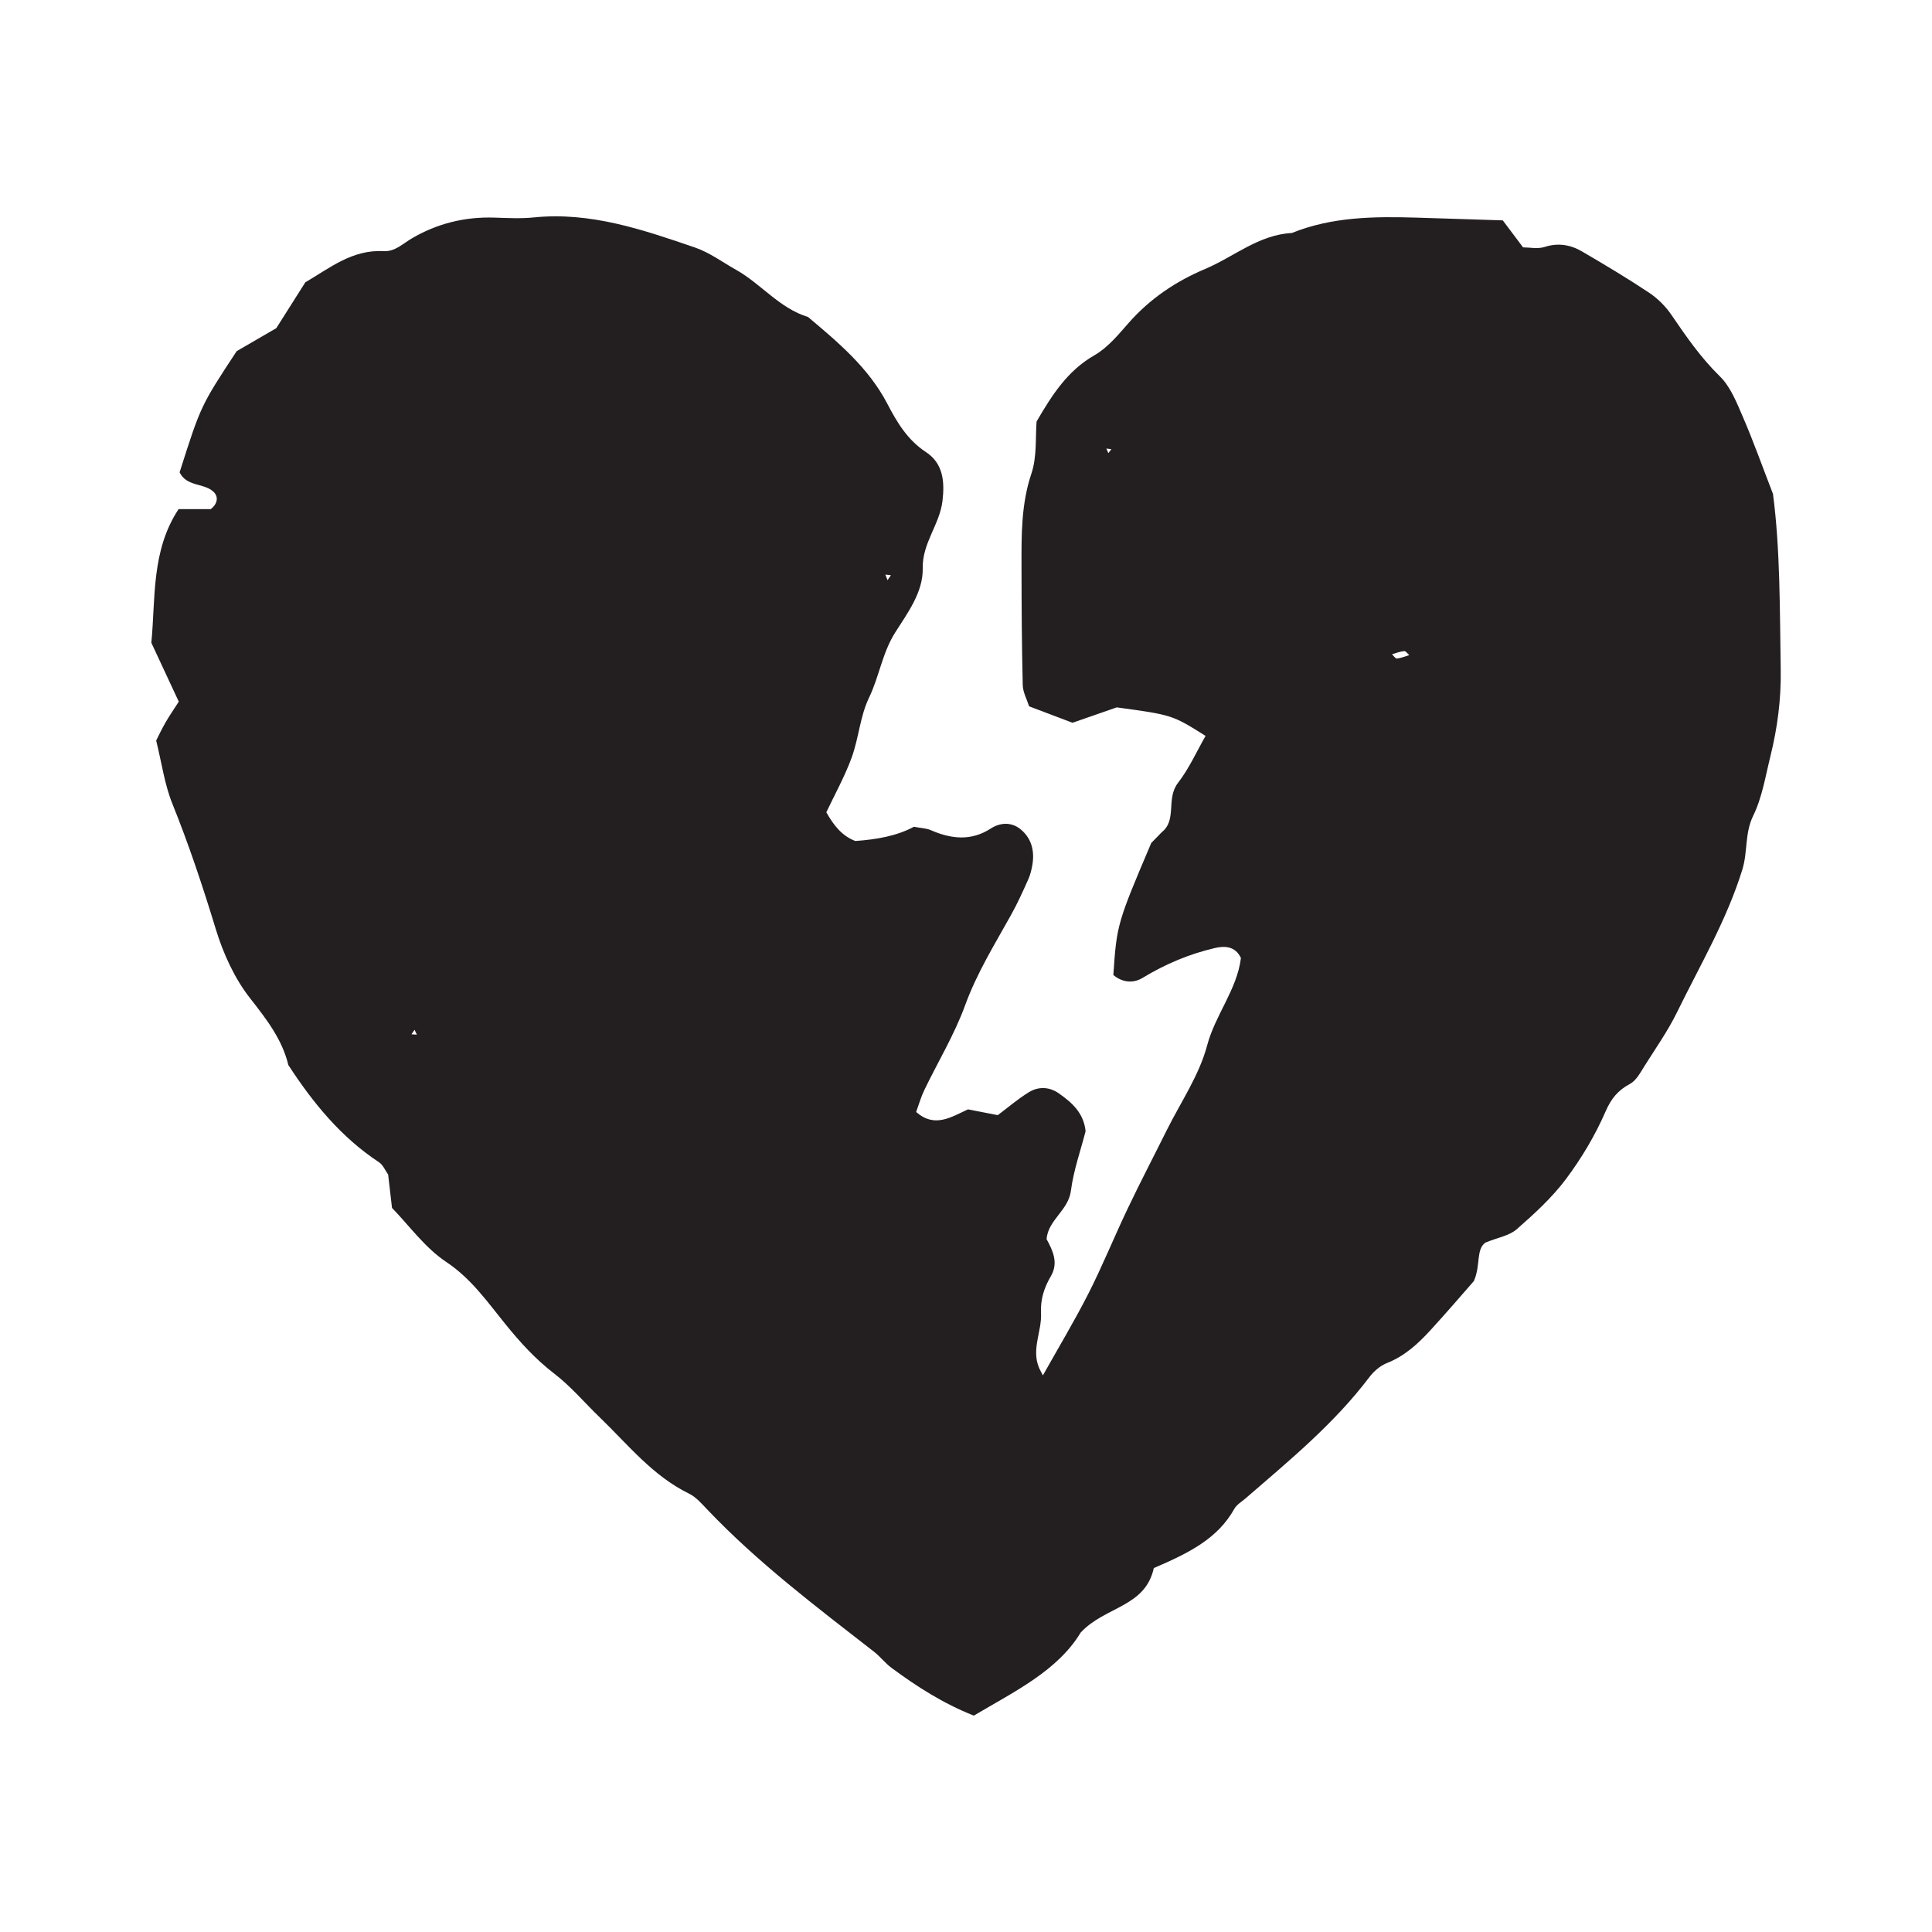 <?xml version="1.0" encoding="utf-8"?>
<!-- Generator: Adobe Illustrator 27.5.0, SVG Export Plug-In . SVG Version: 6.00 Build 0)  -->
<svg version="1.1" id="Layer_1" xmlns="http://www.w3.org/2000/svg" xmlns:xlink="http://www.w3.org/1999/xlink" x="0px" y="0px"
	 viewBox="0 0 30 30" style="enable-background:new 0 0 30 30;" xml:space="preserve">
<style type="text/css">
	.st0{fill:#231F20;}
</style>
<path class="st0" d="M17.916,24.349c-0.132,0.609-0.758,0.594-1.135,1.001c-0.358,0.592-1.019,0.911-1.66,1.29
	c-0.477-0.189-0.885-0.451-1.277-0.741c-0.098-0.072-0.174-0.174-0.27-0.249c-0.899-0.7-1.809-1.386-2.597-2.216
	c-0.084-0.088-0.17-0.188-0.276-0.24c-0.566-0.276-0.949-0.762-1.388-1.185c-0.235-0.226-0.448-0.481-0.705-0.678
	c-0.294-0.226-0.533-0.489-0.765-0.776c-0.276-0.341-0.526-0.701-0.913-0.959c-0.331-0.22-0.578-0.567-0.843-0.84
	c-0.023-0.199-0.041-0.359-0.06-0.518c-0.046-0.064-0.079-0.149-0.141-0.19c-0.592-0.39-1.027-0.924-1.408-1.509
	c-0.098-0.403-0.34-0.713-0.593-1.036c-0.244-0.311-0.42-0.699-0.536-1.081c-0.2-0.657-0.416-1.306-0.673-1.943
	c-0.12-0.297-0.163-0.624-0.251-0.98c0.036-0.071,0.086-0.178,0.145-0.28c0.06-0.104,0.129-0.204,0.206-0.324
	c-0.136-0.292-0.272-0.584-0.426-0.914c0.067-0.683-0.005-1.427,0.423-2.075c0.167,0,0.327,0,0.5,0
	c0.098-0.076,0.137-0.195,0.026-0.284c-0.152-0.121-0.405-0.07-0.51-0.288c0.329-1.034,0.329-1.034,0.886-1.881
	C3.846,5.353,4.056,5.232,4.29,5.096c0.139-0.219,0.291-0.459,0.451-0.712C5.119,4.163,5.47,3.872,5.957,3.9
	c0.175,0.01,0.295-0.114,0.434-0.196c0.395-0.233,0.825-0.34,1.286-0.325c0.204,0.006,0.41,0.018,0.612-0.003
	c0.881-0.089,1.692,0.19,2.502,0.467c0.227,0.078,0.429,0.229,0.641,0.348c0.388,0.219,0.672,0.596,1.115,0.731
	c0.468,0.394,0.937,0.786,1.229,1.343c0.151,0.289,0.311,0.563,0.601,0.754c0.263,0.173,0.295,0.446,0.258,0.759
	c-0.044,0.369-0.315,0.653-0.307,1.046c0.007,0.374-0.236,0.694-0.428,0.998c-0.201,0.318-0.247,0.683-0.406,1.012
	c-0.139,0.287-0.159,0.628-0.27,0.931c-0.109,0.298-0.266,0.579-0.393,0.848c0.12,0.214,0.249,0.368,0.45,0.446
	c0.325-0.023,0.643-0.077,0.91-0.221c0.109,0.021,0.192,0.022,0.261,0.052c0.317,0.138,0.625,0.174,0.933-0.025
	c0.149-0.096,0.319-0.101,0.456,0.007c0.171,0.135,0.226,0.332,0.191,0.548c-0.013,0.08-0.032,0.161-0.065,0.234
	c-0.083,0.186-0.167,0.373-0.266,0.55c-0.255,0.459-0.531,0.902-0.714,1.404c-0.166,0.457-0.424,0.881-0.636,1.322
	c-0.052,0.109-0.085,0.227-0.125,0.337c0.285,0.251,0.538,0.082,0.805-0.041c0.149,0.029,0.308,0.06,0.462,0.09
	c0.163-0.122,0.316-0.254,0.486-0.358c0.147-0.089,0.315-0.083,0.46,0.018c0.203,0.142,0.388,0.302,0.418,0.589
	c-0.076,0.298-0.187,0.607-0.228,0.925c-0.039,0.307-0.354,0.451-0.378,0.751c0.1,0.182,0.186,0.37,0.068,0.573
	c-0.105,0.18-0.165,0.361-0.154,0.577c0.014,0.279-0.15,0.554-0.034,0.84c0.015,0.038,0.036,0.073,0.063,0.126
	c0.241-0.43,0.49-0.844,0.708-1.273c0.22-0.433,0.402-0.885,0.612-1.324c0.193-0.405,0.401-0.803,0.6-1.204
	c0.218-0.438,0.507-0.858,0.63-1.322c0.128-0.48,0.464-0.867,0.525-1.358c-0.086-0.184-0.25-0.191-0.405-0.155
	c-0.398,0.093-0.771,0.25-1.123,0.464c-0.143,0.087-0.312,0.073-0.453-0.045c0.052-0.778,0.061-0.81,0.589-2.051
	c-0.003,0.004,0.08-0.082,0.164-0.168c0.24-0.192,0.06-0.517,0.251-0.765c0.171-0.221,0.288-0.484,0.428-0.729
	c-0.517-0.325-0.517-0.325-1.379-0.443c-0.194,0.068-0.423,0.147-0.687,0.239c-0.2-0.076-0.428-0.162-0.674-0.255
	c-0.033-0.104-0.096-0.217-0.099-0.331c-0.015-0.611-0.018-1.222-0.019-1.834c-0.001-0.488-0.007-0.972,0.154-1.451
	c0.088-0.262,0.06-0.562,0.08-0.807c0.248-0.427,0.487-0.793,0.899-1.029c0.206-0.118,0.37-0.319,0.531-0.502
	c0.331-0.376,0.731-0.645,1.188-0.838c0.447-0.189,0.831-0.531,1.345-0.558c0.621-0.251,1.272-0.258,1.926-0.239
	c0.447,0.013,0.893,0.029,1.35,0.043c0.108,0.144,0.203,0.27,0.315,0.419c0.099,0,0.226,0.028,0.333-0.006
	c0.213-0.069,0.406-0.034,0.585,0.071c0.351,0.205,0.701,0.414,1.039,0.639c0.133,0.089,0.255,0.21,0.345,0.342
	c0.23,0.336,0.457,0.667,0.753,0.956c0.166,0.162,0.262,0.408,0.358,0.63c0.161,0.372,0.297,0.755,0.468,1.197
	c0.113,0.863,0.105,1.8,0.12,2.736c0.007,0.451-0.051,0.895-0.159,1.332c-0.078,0.314-0.129,0.644-0.269,0.93
	c-0.133,0.273-0.083,0.558-0.167,0.831c-0.242,0.786-0.658,1.488-1.015,2.219c-0.142,0.29-0.331,0.558-0.504,0.833
	c-0.064,0.102-0.129,0.227-0.226,0.279c-0.188,0.101-0.291,0.226-0.38,0.429c-0.161,0.371-0.374,0.728-0.617,1.052
	c-0.216,0.288-0.49,0.538-0.763,0.777c-0.114,0.1-0.29,0.127-0.486,0.207c-0.149,0.11-0.07,0.344-0.178,0.596
	c-0.191,0.218-0.427,0.494-0.673,0.762c-0.193,0.211-0.401,0.403-0.677,0.512c-0.107,0.042-0.209,0.132-0.279,0.226
	c-0.546,0.72-1.238,1.288-1.915,1.874c-0.061,0.053-0.14,0.098-0.177,0.165C18.909,23.888,18.476,24.109,17.916,24.349z
	 M21.615,10.159c0.025,0.024,0.053,0.069,0.076,0.067c0.065-0.007,0.128-0.034,0.192-0.053c-0.026-0.022-0.054-0.065-0.078-0.063
	C21.741,10.116,21.678,10.141,21.615,10.159z M13.782,9.009l0.052-0.077l-0.086-0.01L13.782,9.009z M6.437,15.991L6.389,16.06
	l0.084,0.006L6.437,15.991z M17.21,7.036l0.048-0.061l-0.078-0.01L17.21,7.036z"/>
</svg>
